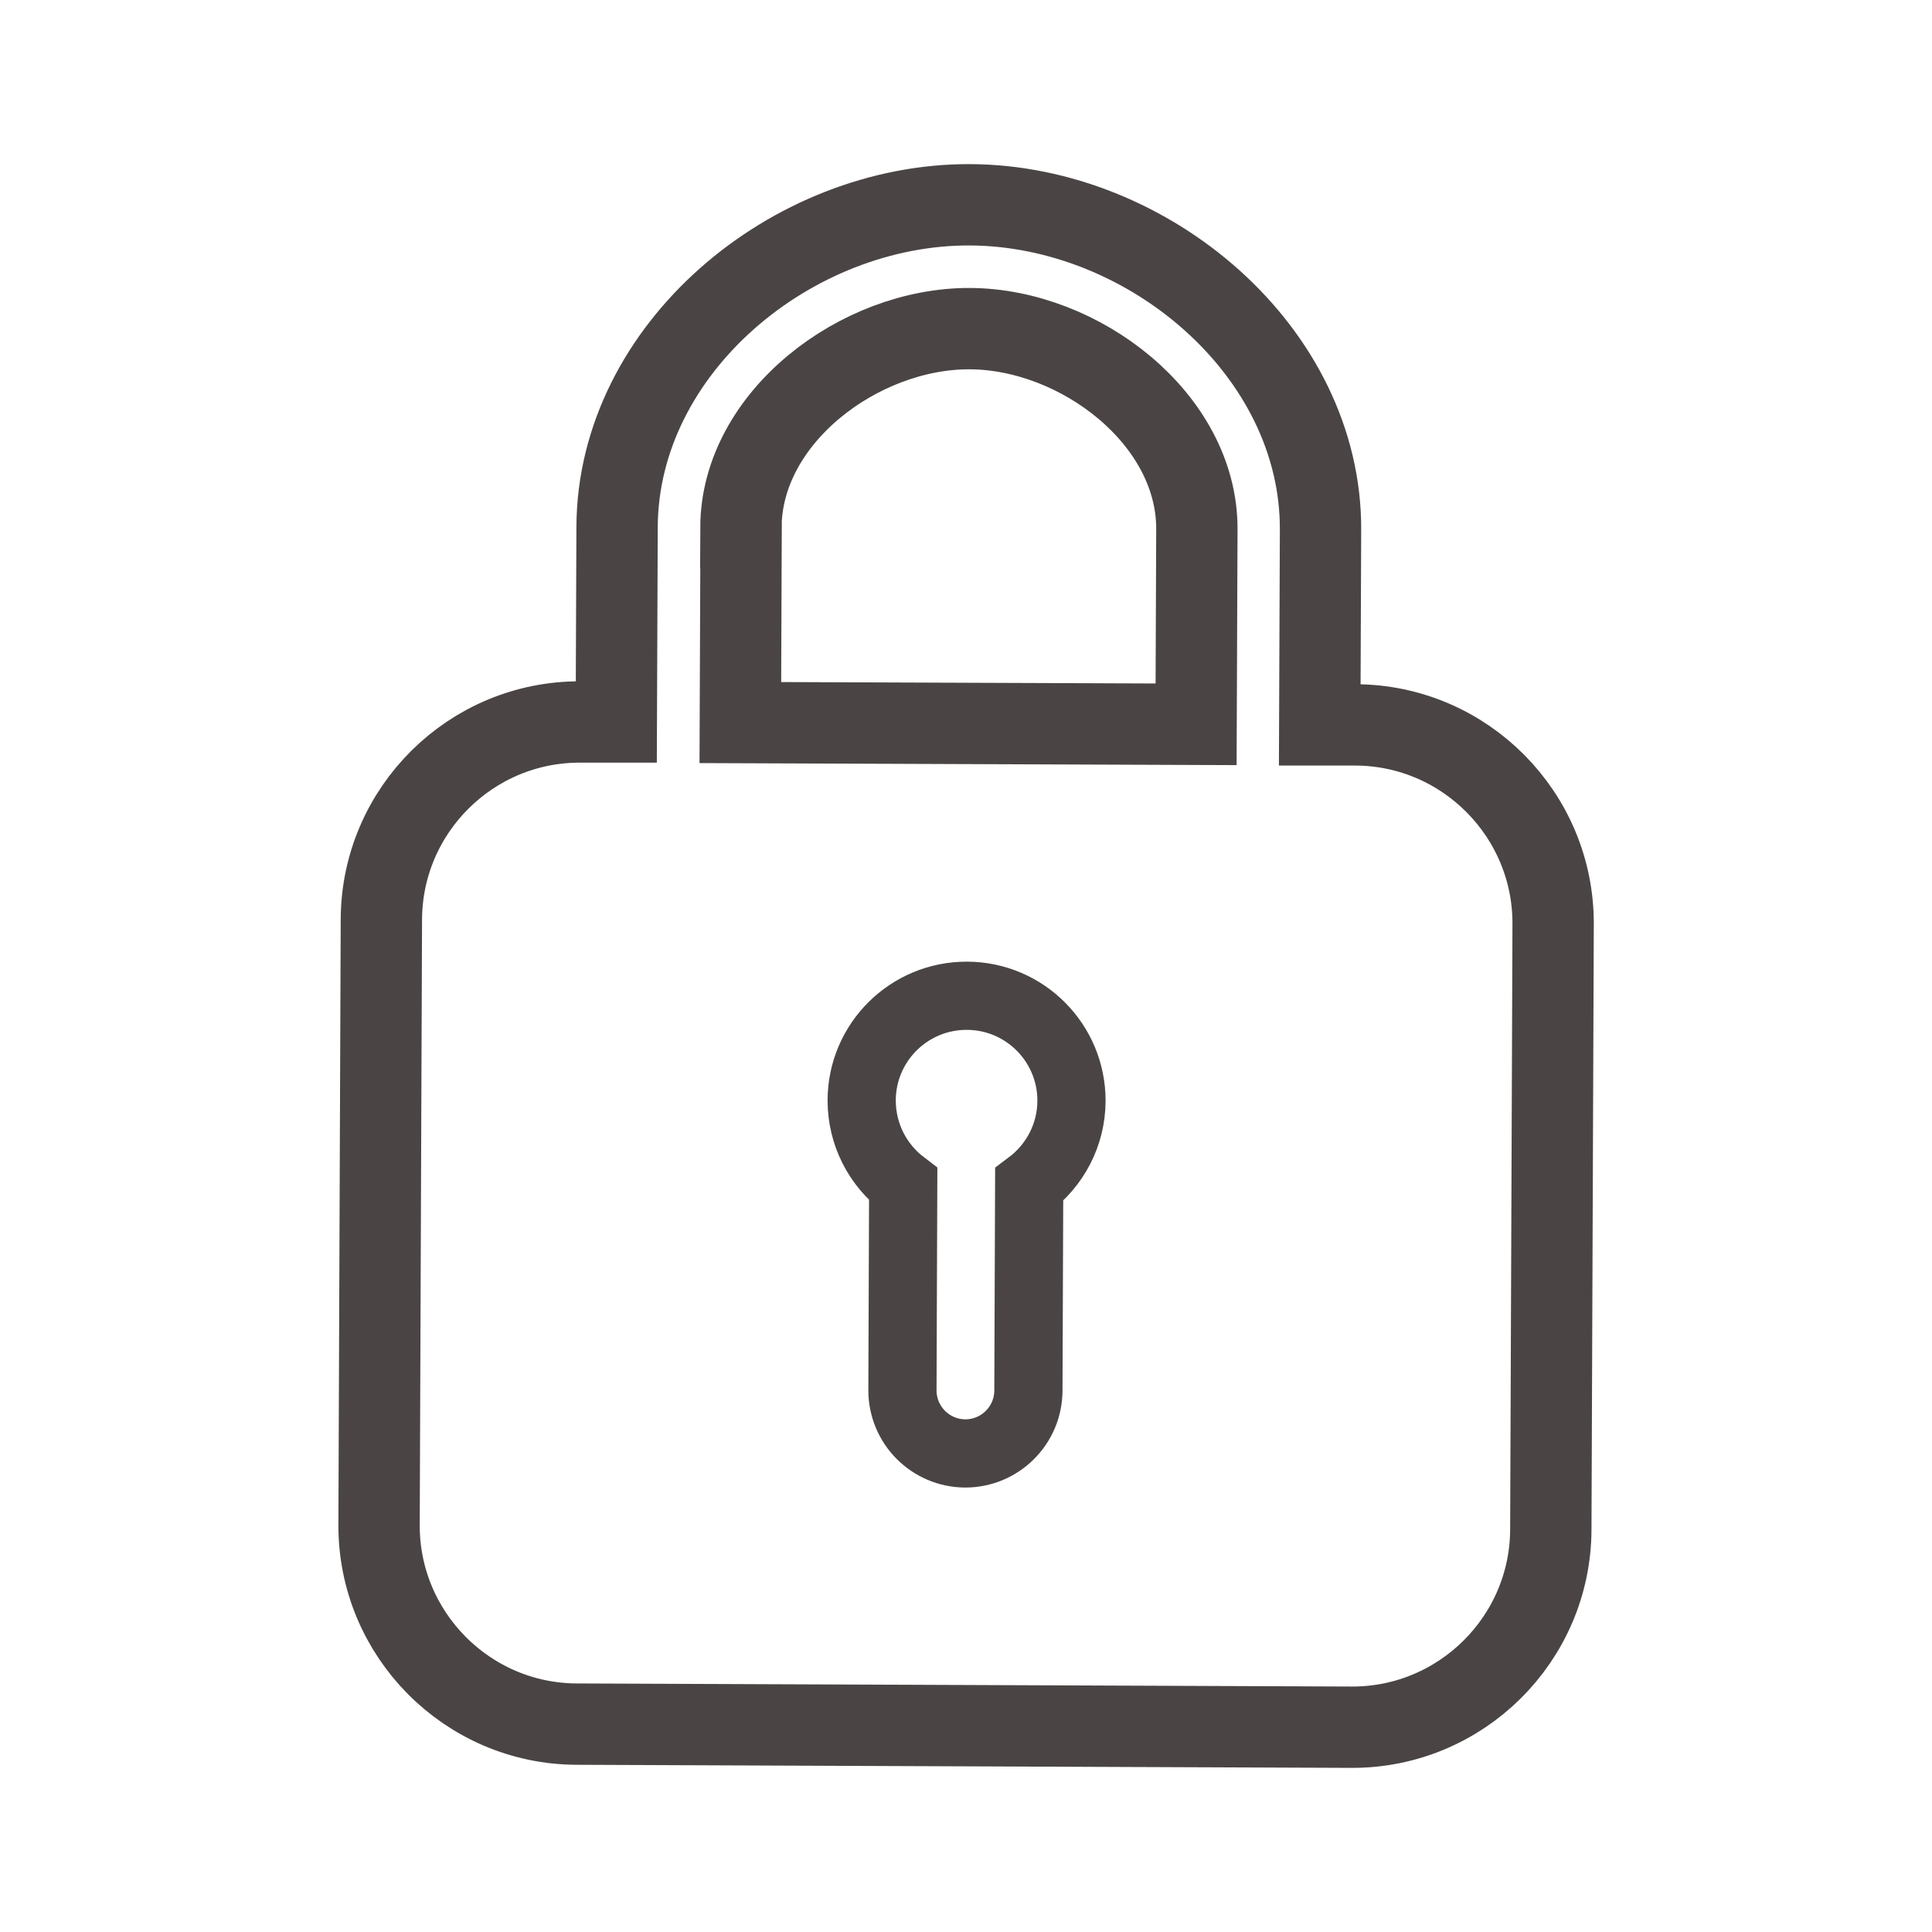 <?xml version="1.0" encoding="UTF-8"?>
<svg id="Camada_1" xmlns="http://www.w3.org/2000/svg" viewBox="0 0 100 100">
  <defs>
    <style>
      .cls-1 {
        stroke-width: 4.21px;
      }

      .cls-1, .cls-2 {
        fill: none;
        stroke: #4a4544;
        stroke-miterlimit: 10;
      }

      .cls-2 {
        stroke-width: 3.53px;
      }
    </style>
  </defs>
  <path class="cls-1" d="M70.16,37.52h-1.85s.04-10.1.04-10.1c.04-9.23-8.91-16.78-18.14-16.82-9.23-.04-18.23,7.44-18.27,16.67l-.04,10.1h-1.85c-5.66-.03-10.29,4.56-10.31,10.22l-.12,31.34c-.02,5.66,4.57,10.29,10.23,10.31l40.11.16c5.66.02,10.29-4.57,10.31-10.23l.12-31.34c.02-5.66-4.57-10.29-10.23-10.31ZM38.35,27.3c.02-5.7,6.14-10.31,11.84-10.29,5.7.02,11.78,4.68,11.76,10.38l-.04,10.1-23.59-.09.04-10.1Z"/>
  <path class="cls-2" d="M50.05,51.54c-3-.01-5.44,2.41-5.45,5.41,0,1.78.84,3.35,2.15,4.35l-.04,10.66c0,1.8,1.45,3.26,3.25,3.27,1.8,0,3.26-1.45,3.27-3.25l.04-10.66c1.32-.99,2.18-2.56,2.19-4.33.01-3-2.41-5.44-5.41-5.45Z"/>
</svg>